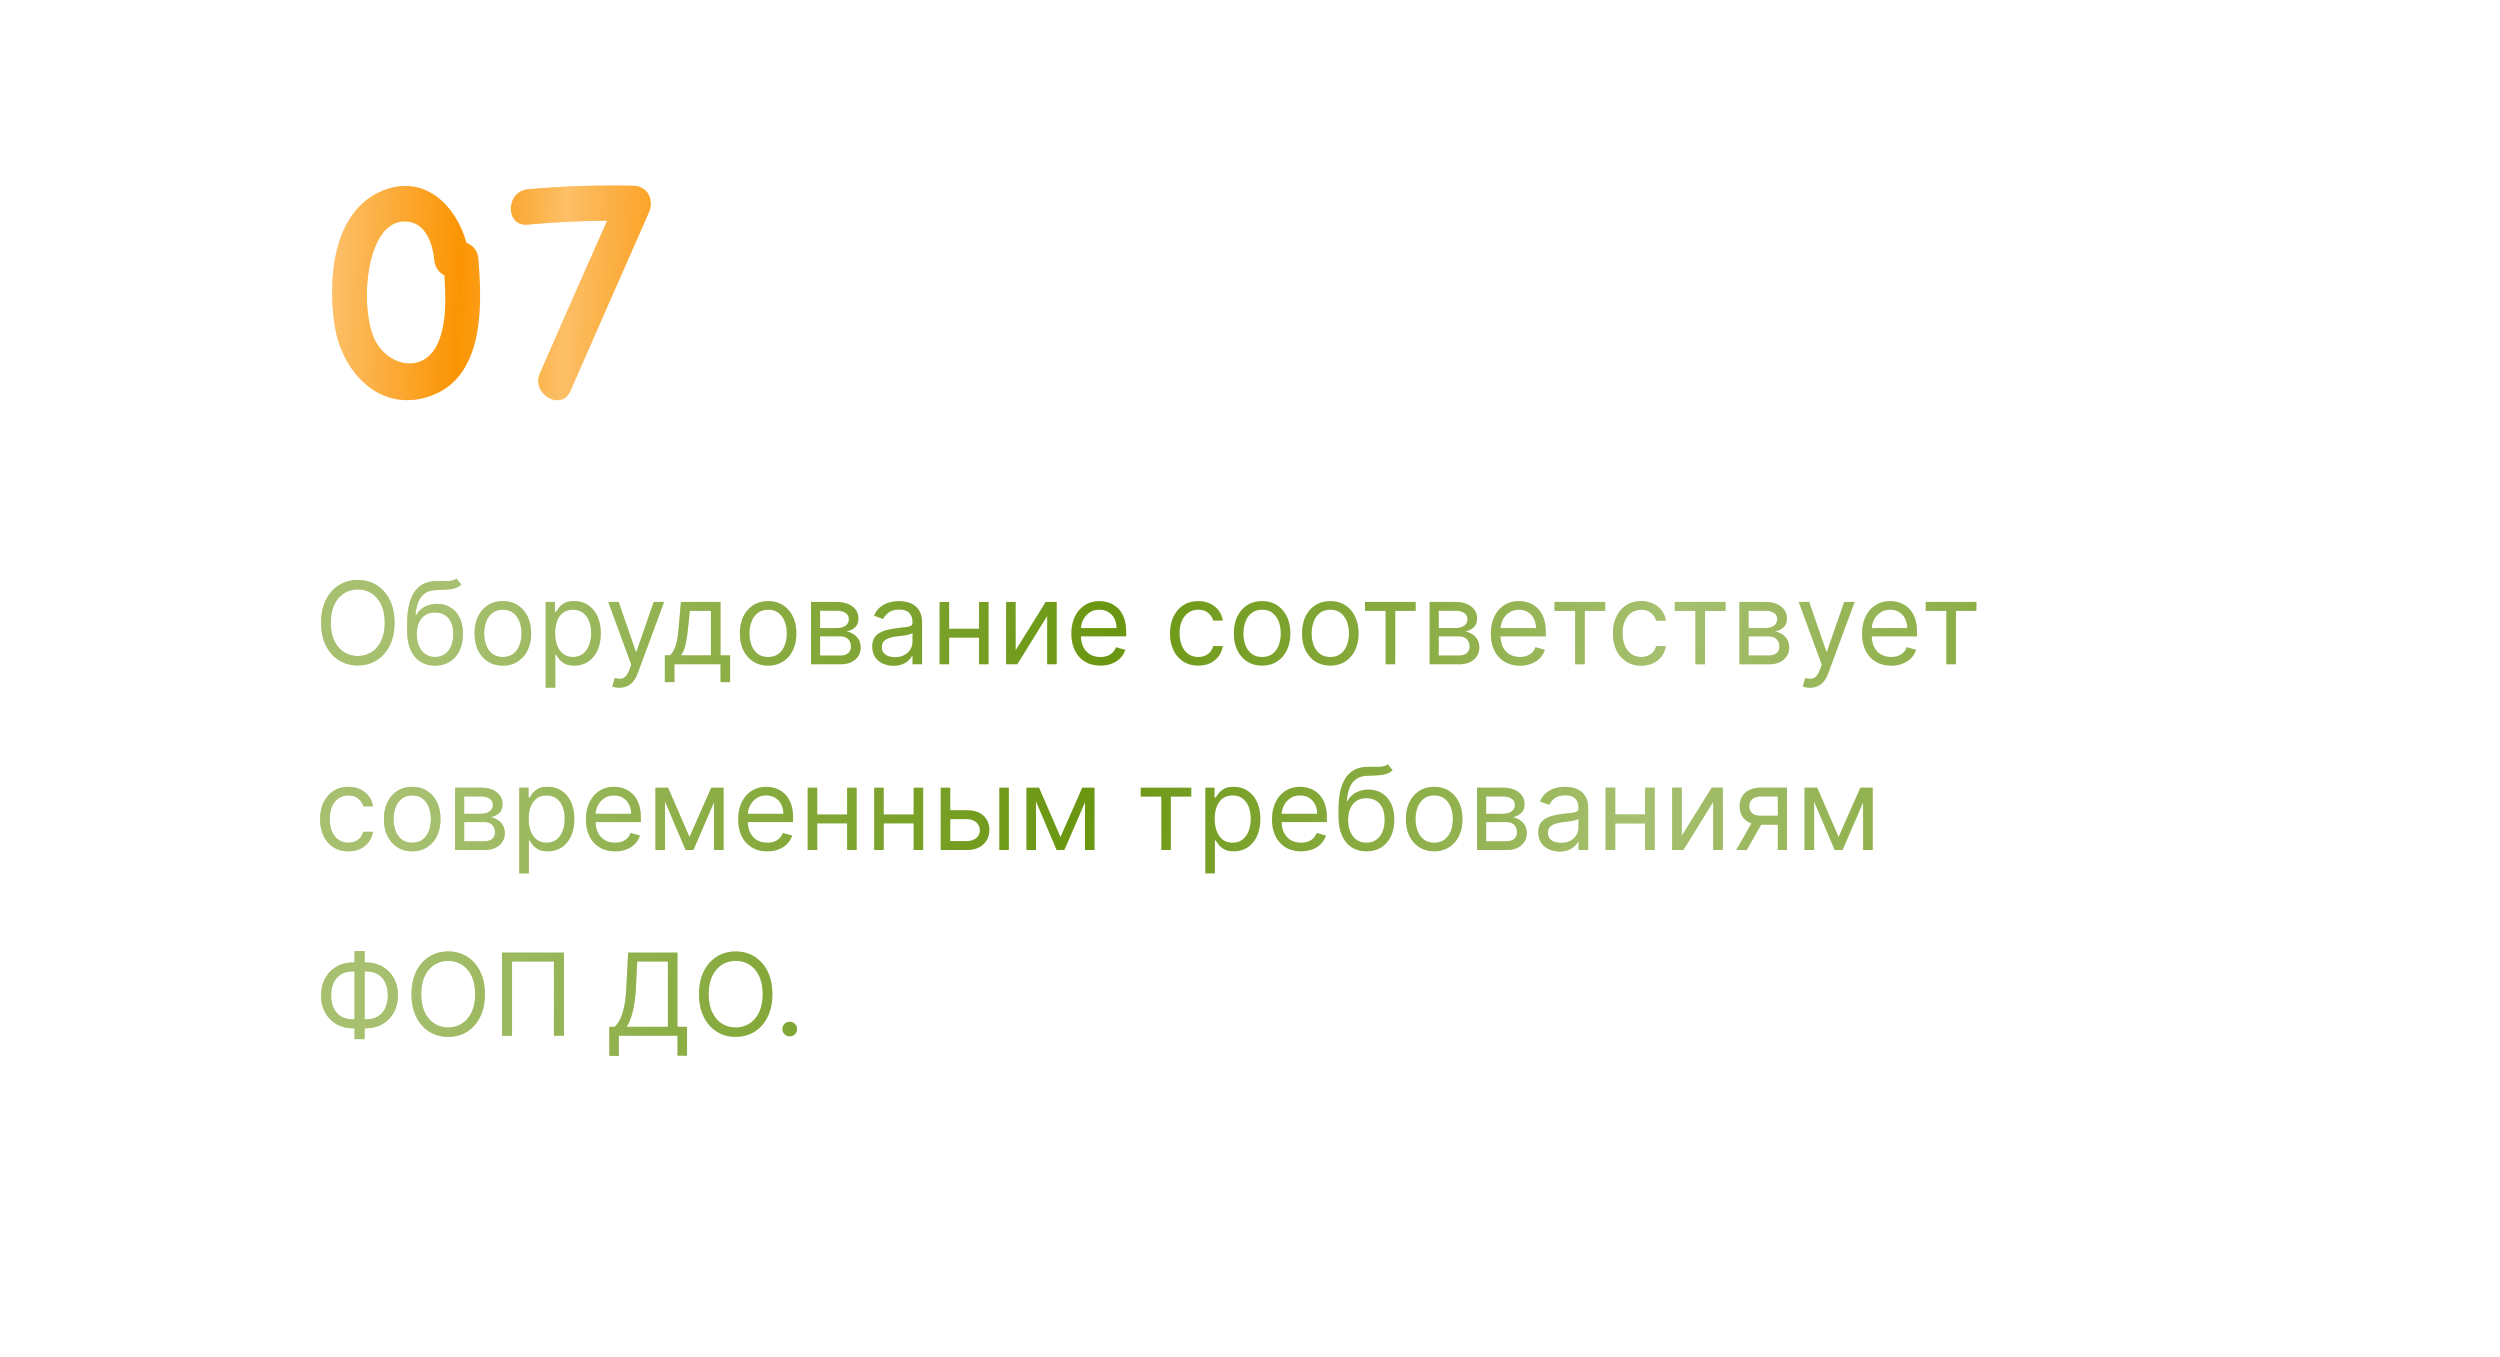 <?xml version="1.0" encoding="UTF-8"?> <svg xmlns="http://www.w3.org/2000/svg" width="350" height="190" fill="none"> <g filter="url(#a)"> <rect x="15" y="41" width="320" height="134" rx="10" fill="#fff"></rect> </g> <path d="M66.963 36.15c.55 6.5.9 16.6-6.7 19.3-7.05 2.45-12.4-3.35-13.4-9.85-1-6.4-.3-16.05 6.7-18.9 5.9-2.4 10.3 2.1 11.75 7.3.85.3 1.55 1.05 1.65 2.15Zm-5.5 11.5c1.05-2.65.95-6.05.75-9.1-.7-.35-1.3-1.05-1.4-2.05-.2-2.3-1.2-5.5-4.15-5.5-2.75 0-4.05 2.9-4.65 5.1-.85 3.1-.9 7.35.05 10.45 1.45 4.7 7.45 6.3 9.4 1.1ZM88.745 26c2 .1 2.85 2.05 2.1 3.75-3.65 8.3-7.35 16.65-11 25-1.3 2.9-5.55.35-4.25-2.5 3.1-7.1 6.25-14.25 9.4-21.35-3.7 0-7.4.2-11.1.55-3.2.3-3.15-4.65 0-4.95 4.95-.45 9.85-.6 14.85-.5Z" fill="#FB9402"></path> <path d="M66.963 36.15c.55 6.5.9 16.6-6.7 19.3-7.05 2.45-12.4-3.35-13.4-9.85-1-6.4-.3-16.05 6.7-18.9 5.9-2.4 10.3 2.1 11.75 7.3.85.3 1.55 1.05 1.65 2.15Zm-5.5 11.5c1.05-2.65.95-6.05.75-9.1-.7-.35-1.3-1.05-1.4-2.05-.2-2.3-1.2-5.5-4.15-5.5-2.75 0-4.05 2.9-4.65 5.1-.85 3.1-.9 7.35.05 10.45 1.45 4.7 7.45 6.3 9.4 1.1ZM88.745 26c2 .1 2.85 2.05 2.1 3.75-3.65 8.3-7.35 16.65-11 25-1.3 2.9-5.55.35-4.25-2.5 3.1-7.1 6.25-14.25 9.4-21.35-3.7 0-7.4.2-11.1.55-3.2.3-3.15-4.65 0-4.95 4.95-.45 9.85-.6 14.85-.5Z" fill="url(#b)" fill-opacity=".4"></path> <path d="M55.227 87.182c0 1.227-.221 2.288-.664 3.182-.444.894-1.052 1.583-1.824 2.068-.773.485-1.656.727-2.648.727-.992 0-1.875-.242-2.648-.727-.773-.485-1.38-1.174-1.824-2.068-.443-.894-.664-1.955-.664-3.182 0-1.228.221-2.288.664-3.182.444-.894 1.051-1.583 1.824-2.068.773-.485 1.656-.728 2.648-.728.992 0 1.875.243 2.648.728.772.485 1.38 1.174 1.824 2.068.443.894.664 1.954.664 3.182Zm-1.363 0c0-1.008-.169-1.858-.506-2.551-.333-.694-.786-1.218-1.358-1.574a3.522 3.522 0 0 0-1.91-.534 3.55 3.55 0 0 0-1.914.534c-.568.356-1.02.88-1.358 1.574-.333.693-.5 1.543-.5 2.55 0 1.008.167 1.859.5 2.552.337.693.79 1.218 1.358 1.574a3.55 3.55 0 0 0 1.915.534A3.52 3.52 0 0 0 52 91.307c.572-.356 1.025-.88 1.358-1.574.337-.693.506-1.544.506-2.551ZM63.892 81l.682.818a2.188 2.188 0 0 1-.92.54 5.156 5.156 0 0 1-1.182.188c-.44.022-.928.045-1.466.068-.606.022-1.108.17-1.506.443-.398.272-.705.666-.92 1.182-.216.515-.355 1.147-.415 1.897h.113a2.771 2.771 0 0 1 1.228-1.204 3.753 3.753 0 0 1 1.681-.386c.682 0 1.296.158 1.841.477.546.318.978.79 1.296 1.415.318.624.477 1.395.477 2.312 0 .913-.163 1.7-.489 2.364-.322.662-.774 1.174-1.357 1.534-.58.356-1.26.534-2.04.534s-1.464-.184-2.051-.551c-.587-.371-1.044-.92-1.37-1.648-.325-.731-.488-1.635-.488-2.71v-.932c0-1.943.33-3.417.988-4.42.663-1.004 1.66-1.523 2.989-1.557.47-.016.888-.02 1.256-.012.367.008.687-.01.96-.05.273-.043.504-.143.693-.302Zm-2.977 10.977c.526 0 .979-.132 1.358-.398.382-.265.676-.638.88-1.119.205-.485.307-1.055.307-1.71 0-.636-.104-1.178-.312-1.625a2.27 2.27 0 0 0-.881-1.023c-.383-.235-.84-.352-1.375-.352-.39 0-.74.066-1.051.199-.31.132-.576.328-.796.585a2.75 2.75 0 0 0-.51.943c-.118.371-.18.796-.188 1.273 0 .977.229 1.76.687 2.347.458.587 1.085.88 1.88.88Zm9.483 1.205c-.788 0-1.48-.188-2.074-.563-.591-.375-1.053-.9-1.386-1.573-.33-.675-.495-1.463-.495-2.364 0-.91.165-1.703.495-2.38.333-.679.795-1.205 1.386-1.58.595-.375 1.286-.563 2.074-.563.788 0 1.477.188 2.068.563.595.375 1.057.901 1.386 1.58.334.677.5 1.47.5 2.38 0 .901-.166 1.69-.5 2.364a3.77 3.77 0 0 1-1.386 1.573c-.591.375-1.28.563-2.068.563Zm0-1.205c.598 0 1.09-.153 1.477-.46.386-.307.672-.71.858-1.21.186-.5.278-1.042.278-1.625 0-.584-.092-1.127-.278-1.63a2.75 2.75 0 0 0-.858-1.223c-.386-.31-.879-.465-1.477-.465-.599 0-1.091.155-1.477.465-.387.311-.673.718-.859 1.222a4.681 4.681 0 0 0-.278 1.63c0 .584.093 1.126.278 1.626.186.5.472.903.859 1.21.386.307.878.46 1.477.46Zm6.001 4.296v-12h1.296v1.386h.159c.098-.151.234-.345.409-.58.178-.238.432-.45.761-.636.334-.19.784-.284 1.352-.284.735 0 1.383.184 1.944.551.56.368.998.889 1.312 1.563.314.674.472 1.47.472 2.386 0 .924-.157 1.725-.472 2.403-.314.675-.75 1.198-1.307 1.569-.556.367-1.199.55-1.926.55-.56 0-1.01-.092-1.346-.278-.338-.189-.597-.403-.779-.642a8.623 8.623 0 0 1-.42-.602h-.114v4.614H76.4Zm1.318-7.637c0 .66.097 1.24.29 1.745.193.5.475.892.847 1.176.37.28.826.42 1.363.42.56 0 1.029-.148 1.404-.443.379-.3.663-.7.852-1.205.193-.507.29-1.071.29-1.693 0-.613-.095-1.166-.284-1.659-.186-.496-.468-.888-.847-1.176-.375-.291-.847-.437-1.415-.437-.545 0-1.004.138-1.375.414-.37.273-.651.656-.84 1.148-.19.489-.285 1.059-.285 1.71Zm8.983 7.637c-.227 0-.43-.02-.608-.057a1.604 1.604 0 0 1-.369-.102l.34-1.182c.327.083.615.114.865.09.25-.022.471-.134.664-.335.197-.197.377-.516.54-.96l.25-.681-3.227-8.773h1.454l2.41 6.954h.09l2.41-6.954h1.454l-3.704 10a3.78 3.78 0 0 1-.62 1.119c-.246.3-.532.52-.858.665a2.645 2.645 0 0 1-1.09.216Zm6.377-.773v-3.75h.727c.178-.186.331-.386.46-.602.129-.216.24-.472.335-.767.099-.3.182-.663.25-1.091.069-.432.13-.953.182-1.563l.296-3.454h5.545v7.477h1.341v3.75h-1.341V93h-6.454v2.5h-1.341Zm2.25-3.75h4.204v-6.227h-2.954l-.228 2.204c-.094.913-.212 1.71-.352 2.392-.14.682-.364 1.226-.67 1.631Zm12.211 1.432c-.788 0-1.479-.188-2.074-.563-.59-.375-1.053-.9-1.386-1.573-.329-.675-.494-1.463-.494-2.364 0-.91.165-1.703.494-2.38.333-.679.796-1.205 1.386-1.58.595-.375 1.286-.563 2.074-.563.788 0 1.478.188 2.069.563.594.375 1.056.901 1.386 1.58.333.677.5 1.47.5 2.38 0 .901-.167 1.69-.5 2.364-.33.674-.792 1.198-1.386 1.573-.591.375-1.281.563-2.069.563Zm0-1.205c.599 0 1.091-.153 1.478-.46.386-.307.672-.71.858-1.21.185-.5.278-1.042.278-1.625 0-.584-.093-1.127-.278-1.63a2.755 2.755 0 0 0-.858-1.223c-.387-.31-.879-.465-1.478-.465-.598 0-1.091.155-1.477.465-.386.311-.672.718-.858 1.222a4.695 4.695 0 0 0-.278 1.63c0 .584.093 1.126.278 1.626.186.5.472.903.858 1.21.386.307.879.46 1.477.46ZM113.54 93v-8.727h3.568c.939 0 1.686.212 2.239.636.553.424.829.985.829 1.682 0 .53-.157.941-.471 1.233-.315.288-.718.483-1.211.585.322.045.635.16.938.341.307.182.56.432.761.75.201.314.301.7.301 1.16 0 .446-.113.846-.341 1.198-.227.352-.553.63-.977.835-.424.205-.932.307-1.523.307h-4.113Zm1.272-1.227h2.841c.463 0 .824-.11 1.086-.33.261-.22.392-.519.392-.897 0-.451-.131-.806-.392-1.063-.262-.261-.623-.392-1.086-.392h-2.841v2.682Zm0-3.841h2.296c.36 0 .669-.05.926-.148.258-.102.455-.246.591-.432.14-.19.21-.413.21-.67a.988.988 0 0 0-.46-.864c-.307-.212-.729-.318-1.267-.318h-2.296v2.432Zm10.28 5.272a3.54 3.54 0 0 1-1.505-.312 2.582 2.582 0 0 1-1.074-.915c-.265-.401-.398-.886-.398-1.454 0-.5.099-.906.296-1.216.196-.315.46-.56.789-.739.33-.178.693-.31 1.091-.397.402-.092.805-.163 1.21-.217.531-.068.961-.119 1.29-.153.334-.038.576-.1.727-.187.156-.088.233-.239.233-.455v-.045c0-.561-.153-.997-.46-1.307-.303-.31-.763-.466-1.38-.466-.641 0-1.143.14-1.506.42-.364.28-.619.58-.767.898l-1.273-.455c.227-.53.53-.943.909-1.238.383-.3.799-.508 1.25-.625a5.196 5.196 0 0 1 1.341-.182c.28 0 .602.034.966.102.367.065.722.2 1.062.404.345.204.631.513.858.926.228.413.341.966.341 1.659V93h-1.341v-1.182h-.068c-.091.19-.242.392-.454.608-.212.216-.495.4-.847.551-.352.152-.782.227-1.29.227Zm.205-1.204c.53 0 .977-.104 1.341-.313.367-.208.644-.477.829-.806.19-.33.284-.677.284-1.04v-1.227c-.056.068-.181.13-.375.187a6.29 6.29 0 0 1-.659.142 29.56 29.56 0 0 1-1.284.17c-.348.046-.674.12-.977.222a1.681 1.681 0 0 0-.727.45c-.182.196-.273.465-.273.806 0 .466.172.818.517 1.057.348.235.79.352 1.324.352Zm12.084-3.977v1.25h-4.819v-1.25h4.819Zm-4.5-3.75V93h-1.341v-8.727h1.341Zm5.522 0V93h-1.341v-8.727h1.341Zm3.79 6.75 4.205-6.75h1.545V93h-1.341v-6.75L142.42 93h-1.568v-8.727h1.341v6.75Zm11.865 2.159c-.841 0-1.566-.186-2.176-.557a3.733 3.733 0 0 1-1.403-1.568c-.326-.674-.489-1.459-.489-2.353 0-.893.163-1.681.489-2.363.329-.686.788-1.22 1.375-1.602.591-.387 1.28-.58 2.068-.58.454 0 .903.076 1.346.227.444.152.847.398 1.211.739.363.337.653.784.869 1.34.216.558.324 1.243.324 2.058v.568h-6.727v-1.16h5.363c0-.492-.098-.931-.295-1.317a2.225 2.225 0 0 0-.83-.915c-.356-.224-.776-.335-1.261-.335-.534 0-.996.132-1.386.397a2.618 2.618 0 0 0-.893 1.023c-.208.42-.312.871-.312 1.352v.773c0 .66.114 1.218.341 1.676.231.455.551.801.96 1.04.409.235.885.352 1.426.352a2.9 2.9 0 0 0 .955-.148c.288-.102.536-.253.744-.454.208-.204.369-.458.483-.761l1.296.363a2.88 2.88 0 0 1-.688 1.16c-.322.329-.72.587-1.193.772a4.43 4.43 0 0 1-1.597.273Zm13.699 0c-.818 0-1.523-.193-2.114-.58a3.781 3.781 0 0 1-1.363-1.596c-.318-.678-.477-1.453-.477-2.324 0-.886.162-1.669.488-2.347.33-.682.788-1.214 1.375-1.596.591-.387 1.28-.58 2.068-.58a3.91 3.91 0 0 1 1.659.341 3.18 3.18 0 0 1 1.211.954c.314.41.509.887.585 1.432h-1.341c-.102-.397-.33-.75-.682-1.056-.348-.311-.818-.466-1.409-.466-.523 0-.981.136-1.375.409-.39.269-.695.65-.915 1.142-.216.488-.324 1.062-.324 1.721 0 .675.107 1.262.319 1.762.216.5.519.888.909 1.165.394.276.856.414 1.386.414.349 0 .665-.06.949-.181a1.96 1.96 0 0 0 .722-.523c.197-.227.337-.5.42-.819h1.341a3.101 3.101 0 0 1-1.739 2.37c-.485.239-1.049.358-1.693.358Zm8.938 0c-.788 0-1.48-.188-2.074-.563-.591-.375-1.053-.9-1.387-1.573-.329-.675-.494-1.463-.494-2.364 0-.91.165-1.703.494-2.38.334-.679.796-1.205 1.387-1.58.594-.375 1.286-.563 2.074-.563.787 0 1.477.188 2.068.563.594.375 1.057.901 1.386 1.58.333.677.5 1.47.5 2.38 0 .901-.167 1.69-.5 2.364a3.77 3.77 0 0 1-1.386 1.573c-.591.375-1.281.563-2.068.563Zm0-1.205c.598 0 1.091-.153 1.477-.46.386-.307.672-.71.858-1.21.185-.5.278-1.042.278-1.625 0-.584-.093-1.127-.278-1.63a2.755 2.755 0 0 0-.858-1.223c-.386-.31-.879-.465-1.477-.465-.599 0-1.091.155-1.478.465-.386.311-.672.718-.858 1.222a4.695 4.695 0 0 0-.278 1.63c0 .584.093 1.126.278 1.626.186.5.472.903.858 1.21.387.307.879.46 1.478.46Zm9.546 1.205c-.787 0-1.479-.188-2.073-.563-.591-.375-1.053-.9-1.387-1.573-.329-.675-.494-1.463-.494-2.364 0-.91.165-1.703.494-2.38.334-.679.796-1.205 1.387-1.58.594-.375 1.286-.563 2.073-.563.788 0 1.478.188 2.069.563.594.375 1.056.901 1.386 1.58.333.677.5 1.47.5 2.38 0 .901-.167 1.69-.5 2.364-.33.674-.792 1.198-1.386 1.573-.591.375-1.281.563-2.069.563Zm0-1.205c.599 0 1.091-.153 1.478-.46.386-.307.672-.71.858-1.21.185-.5.278-1.042.278-1.625 0-.584-.093-1.127-.278-1.63a2.755 2.755 0 0 0-.858-1.223c-.387-.31-.879-.465-1.478-.465-.598 0-1.09.155-1.477.465-.386.311-.672.718-.858 1.222a4.695 4.695 0 0 0-.278 1.63c0 .584.093 1.126.278 1.626.186.5.472.903.858 1.21.387.307.879.46 1.477.46Zm4.861-6.454v-1.25h7.091v1.25h-2.863V93h-1.341v-7.477h-2.887ZM200.149 93v-8.727h3.568c.94 0 1.686.212 2.239.636.553.424.83.985.83 1.682 0 .53-.158.941-.472 1.233-.314.288-.718.483-1.21.585.322.045.634.16.937.341.307.182.561.432.762.75.2.314.301.7.301 1.16 0 .446-.114.846-.341 1.198-.227.352-.553.63-.977.835-.425.205-.932.307-1.523.307h-4.114Zm1.273-1.227h2.841c.462 0 .824-.11 1.085-.33.261-.22.392-.519.392-.897 0-.451-.131-.806-.392-1.063-.261-.261-.623-.392-1.085-.392h-2.841v2.682Zm0-3.841h2.295c.36 0 .669-.05.926-.148.258-.102.455-.246.591-.432.141-.19.211-.413.211-.67a.989.989 0 0 0-.461-.864c-.306-.212-.729-.318-1.267-.318h-2.295v2.432Zm11.371 5.25c-.841 0-1.567-.186-2.177-.557a3.74 3.74 0 0 1-1.403-1.568c-.326-.674-.489-1.459-.489-2.353 0-.893.163-1.681.489-2.363.33-.686.788-1.22 1.375-1.602.591-.387 1.28-.58 2.068-.58.455 0 .904.076 1.347.227a3.34 3.34 0 0 1 1.21.739c.364.337.653.784.869 1.34.216.558.324 1.243.324 2.058v.568h-6.727v-1.16h5.364c0-.492-.099-.931-.296-1.317a2.23 2.23 0 0 0-.829-.915c-.356-.224-.777-.335-1.262-.335-.534 0-.996.132-1.386.397a2.615 2.615 0 0 0-.892 1.023 3.01 3.01 0 0 0-.313 1.352v.773c0 .66.114 1.218.341 1.676.231.455.551.801.96 1.04.41.235.885.352 1.427.352.352 0 .67-.049.954-.148.288-.102.536-.253.744-.454.209-.204.37-.458.483-.761l1.296.363a2.87 2.87 0 0 1-.688 1.16c-.322.329-.719.587-1.193.772a4.42 4.42 0 0 1-1.596.273Zm4.841-7.66v-1.25h7.09v1.25h-2.863V93h-1.341v-7.477h-2.886Zm12.139 7.66c-.818 0-1.523-.193-2.114-.58a3.783 3.783 0 0 1-1.364-1.596c-.318-.678-.477-1.453-.477-2.324 0-.886.163-1.669.489-2.347.329-.682.788-1.214 1.375-1.596.591-.387 1.28-.58 2.068-.58a3.91 3.91 0 0 1 1.659.341 3.17 3.17 0 0 1 1.21.954c.315.41.51.887.586 1.432h-1.341c-.103-.397-.33-.75-.682-1.056-.349-.311-.818-.466-1.409-.466-.523 0-.981.136-1.375.409-.39.269-.695.65-.915 1.142-.216.488-.324 1.062-.324 1.721 0 .675.106 1.262.318 1.762.216.5.519.888.909 1.165.394.276.856.414 1.387.414.348 0 .665-.06.949-.181.284-.122.524-.296.721-.523.197-.227.337-.5.421-.819h1.341c-.076.516-.264.98-.563 1.393-.295.409-.687.734-1.176.977-.485.239-1.049.358-1.693.358Zm4.704-7.66v-1.25h7.091v1.25h-2.863V93h-1.341v-7.477h-2.887ZM243.524 93v-8.727h3.568c.94 0 1.686.212 2.239.636.553.424.83.985.83 1.682 0 .53-.158.941-.472 1.233-.314.288-.718.483-1.21.585.322.045.634.16.937.341.307.182.561.432.762.75.2.314.301.7.301 1.16 0 .446-.114.846-.341 1.198-.227.352-.553.63-.977.835-.425.205-.932.307-1.523.307h-4.114Zm1.273-1.227h2.841c.462 0 .824-.11 1.085-.33.261-.22.392-.519.392-.897 0-.451-.131-.806-.392-1.063-.261-.261-.623-.392-1.085-.392h-2.841v2.682Zm0-3.841h2.295c.36 0 .669-.05.926-.148.258-.102.455-.246.591-.432.141-.19.211-.413.211-.67a.989.989 0 0 0-.461-.864c-.306-.212-.729-.318-1.267-.318h-2.295v2.432Zm8.575 8.34c-.227 0-.43-.018-.608-.056a1.597 1.597 0 0 1-.369-.102l.341-1.182c.326.083.613.114.863.09.25-.022.472-.134.665-.335.197-.197.377-.516.54-.96l.25-.681-3.227-8.773h1.454l2.409 6.954h.091l2.409-6.954h1.455l-3.705 10a3.77 3.77 0 0 1-.619 1.119c-.246.3-.532.52-.858.665a2.646 2.646 0 0 1-1.091.216Zm11.389-3.09c-.841 0-1.566-.186-2.176-.557a3.733 3.733 0 0 1-1.403-1.568c-.326-.674-.489-1.459-.489-2.353 0-.893.163-1.681.489-2.363.329-.686.788-1.22 1.375-1.602.591-.387 1.28-.58 2.068-.58.455 0 .903.076 1.347.227a3.34 3.34 0 0 1 1.21.739c.363.337.653.784.869 1.34.216.558.324 1.243.324 2.058v.568h-6.727v-1.16h5.363c0-.492-.098-.931-.295-1.317a2.225 2.225 0 0 0-.83-.915c-.356-.224-.776-.335-1.261-.335-.534 0-.996.132-1.386.397a2.608 2.608 0 0 0-.892 1.023c-.209.42-.313.871-.313 1.352v.773c0 .66.114 1.218.341 1.676.231.455.551.801.96 1.04.409.235.885.352 1.426.352a2.9 2.9 0 0 0 .955-.148c.288-.102.536-.253.744-.454.209-.204.37-.458.483-.761l1.296.363a2.88 2.88 0 0 1-.688 1.16c-.322.329-.72.587-1.193.772a4.43 4.43 0 0 1-1.597.273Zm4.841-7.66v-1.25h7.091v1.25h-2.863V93h-1.341v-7.477h-2.887Zm-220.83 33.66c-.817 0-1.522-.193-2.113-.58a3.773 3.773 0 0 1-1.364-1.596c-.318-.678-.477-1.453-.477-2.324 0-.887.163-1.669.489-2.347.33-.682.788-1.214 1.375-1.596.59-.387 1.28-.58 2.068-.58.614 0 1.167.114 1.66.341.492.227.895.545 1.21.955.314.409.509.886.585 1.431h-1.341c-.103-.397-.33-.75-.682-1.056-.349-.311-.818-.466-1.41-.466-.522 0-.98.136-1.374.409-.39.269-.695.649-.915 1.142-.216.488-.324 1.062-.324 1.721 0 .675.106 1.262.318 1.762.216.5.52.888.91 1.164.393.277.855.415 1.386.415.348 0 .664-.06.949-.182.284-.121.524-.295.721-.522.197-.228.337-.5.42-.818h1.342a3.106 3.106 0 0 1-.563 1.392 3.149 3.149 0 0 1-1.176.977c-.485.238-1.05.358-1.693.358Zm8.938 0c-.788 0-1.479-.188-2.074-.563-.59-.375-1.053-.899-1.386-1.574-.33-.674-.494-1.462-.494-2.363 0-.909.164-1.703.494-2.381.333-.678.795-1.204 1.386-1.579.595-.375 1.286-.563 2.074-.563.788 0 1.477.188 2.068.563.595.375 1.057.901 1.387 1.579.333.678.5 1.472.5 2.381 0 .901-.167 1.689-.5 2.363a3.765 3.765 0 0 1-1.387 1.574c-.59.375-1.28.563-2.068.563Zm0-1.205c.599 0 1.091-.153 1.477-.46.387-.307.673-.71.858-1.21.186-.5.279-1.042.279-1.625a4.68 4.68 0 0 0-.279-1.631 2.743 2.743 0 0 0-.858-1.221c-.386-.311-.878-.466-1.477-.466-.598 0-1.09.155-1.477.466-.386.31-.672.717-.858 1.221a4.68 4.68 0 0 0-.278 1.631c0 .583.092 1.125.278 1.625.186.5.472.903.858 1.21.386.307.879.46 1.477.46ZM63.712 119v-8.727h3.568c.94 0 1.685.212 2.239.636.552.424.829.985.829 1.682 0 .53-.157.941-.472 1.233-.314.288-.717.483-1.21.585.322.046.635.159.938.341.306.182.56.432.761.75.2.314.301.701.301 1.159 0 .447-.113.847-.34 1.199a2.333 2.333 0 0 1-.978.835c-.424.205-.932.307-1.523.307h-4.113Zm1.272-1.227h2.841c.462 0 .824-.11 1.085-.33.262-.22.393-.519.393-.898 0-.45-.131-.804-.392-1.062-.262-.261-.624-.392-1.086-.392h-2.84v2.682Zm0-3.841h2.296c.36 0 .668-.049.926-.148.257-.102.454-.246.59-.432.141-.189.211-.413.211-.67a.99.99 0 0 0-.46-.864c-.307-.212-.73-.318-1.267-.318h-2.296v2.432Zm7.712 8.341v-12h1.296v1.386h.159c.098-.151.234-.345.409-.579.178-.239.431-.451.761-.637.333-.189.784-.284 1.352-.284.735 0 1.383.184 1.944.551.56.368.998.888 1.312 1.563.314.674.472 1.469.472 2.386 0 .924-.158 1.725-.472 2.403-.314.675-.75 1.197-1.307 1.569-.557.367-1.199.551-1.926.551-.56 0-1.01-.093-1.347-.279-.337-.189-.596-.403-.778-.642a8.534 8.534 0 0 1-.42-.602h-.114v4.614h-1.341Zm1.318-7.637c0 .659.097 1.241.29 1.745.193.5.475.892.847 1.176.37.28.825.42 1.363.42.56 0 1.029-.147 1.404-.443.378-.299.662-.701.852-1.204a4.73 4.73 0 0 0 .29-1.694c0-.613-.095-1.166-.284-1.659-.186-.496-.468-.888-.847-1.176-.375-.292-.847-.437-1.415-.437-.545 0-1.004.138-1.375.414-.371.273-.651.656-.84 1.148-.19.489-.285 1.059-.285 1.71Zm12.091 4.546c-.84 0-1.566-.186-2.176-.557a3.74 3.74 0 0 1-1.403-1.568c-.326-.674-.49-1.459-.49-2.352 0-.894.164-1.682.49-2.364.33-.686.787-1.22 1.375-1.602.59-.387 1.28-.58 2.068-.58.454 0 .903.076 1.346.227.444.152.847.398 1.21.739.364.337.654.784.87 1.341.216.557.324 1.242.324 2.057v.568h-6.727v-1.159h5.363c0-.493-.098-.932-.295-1.318a2.22 2.22 0 0 0-.83-.915c-.356-.224-.776-.335-1.261-.335-.534 0-.996.132-1.387.397a2.625 2.625 0 0 0-.892 1.023 3.006 3.006 0 0 0-.312 1.352v.773c0 .659.114 1.218.34 1.676.232.455.552.801.961 1.04.41.235.884.352 1.426.352.352 0 .67-.049.955-.147.287-.103.536-.254.744-.455.208-.205.37-.458.483-.761l1.295.363c-.136.44-.365.826-.687 1.159-.322.33-.72.587-1.193.773a4.421 4.421 0 0 1-1.597.273Zm10.426-2 3.046-6.909h1.272L97.077 119h-1.091l-3.705-8.727h1.25l3 6.909Zm-3.432-6.909V119h-1.34v-8.727h1.34ZM99.963 119v-8.727h1.341V119h-1.34Zm7.455.182c-.841 0-1.567-.186-2.177-.557a3.742 3.742 0 0 1-1.403-1.568c-.326-.674-.489-1.459-.489-2.352 0-.894.163-1.682.489-2.364.33-.686.788-1.22 1.375-1.602.591-.387 1.28-.58 2.068-.58.455 0 .904.076 1.347.227.443.152.846.398 1.21.739.364.337.653.784.869 1.341.216.557.324 1.242.324 2.057v.568h-6.727v-1.159h5.364c0-.493-.099-.932-.296-1.318a2.223 2.223 0 0 0-.829-.915c-.356-.224-.777-.335-1.262-.335-.534 0-.996.132-1.386.397a2.625 2.625 0 0 0-.892 1.023 3.01 3.01 0 0 0-.313 1.352v.773c0 .659.114 1.218.341 1.676.231.455.551.801.96 1.04.41.235.885.352 1.427.352.352 0 .67-.049.954-.147.288-.103.536-.254.744-.455.209-.205.37-.458.483-.761l1.296.363c-.136.44-.366.826-.688 1.159-.322.33-.719.587-1.193.773a4.416 4.416 0 0 1-1.596.273Zm11.494-5.159v1.25h-4.818v-1.25h4.818Zm-4.5-3.75V119h-1.341v-8.727h1.341Zm5.523 0V119h-1.341v-8.727h1.341Zm8.289 3.75v1.25h-4.818v-1.25h4.818Zm-4.5-3.75V119h-1.34v-8.727h1.34Zm5.523 0V119h-1.341v-8.727h1.341Zm3.608 3.159h2.5c1.023 0 1.805.259 2.347.778.541.519.812 1.176.812 1.972 0 .523-.121.998-.363 1.426a2.646 2.646 0 0 1-1.069 1.017c-.469.25-1.045.375-1.727.375h-3.659v-8.727h1.341v7.477h2.318c.53 0 .966-.14 1.307-.42.341-.281.511-.641.511-1.08 0-.462-.17-.839-.511-1.131-.341-.291-.777-.437-1.307-.437h-2.5v-1.25Zm7.046 5.568v-8.727h1.34V119h-1.34Zm8.568-1.818 3.045-6.909h1.273L149.014 119h-1.091l-3.704-8.727h1.25l3 6.909Zm-3.432-6.909V119h-1.341v-8.727h1.341Zm6.864 8.727v-8.727h1.34V119h-1.34Zm7.795-7.477v-1.25h7.091v1.25h-2.864V119h-1.341v-7.477h-2.886Zm9.047 10.75v-12h1.295v1.386h.159c.099-.151.235-.345.41-.579.178-.239.431-.451.761-.637.333-.189.784-.284 1.352-.284.735 0 1.383.184 1.943.551.561.368.998.888 1.313 1.563.314.674.471 1.469.471 2.386 0 .924-.157 1.725-.471 2.403-.315.675-.75 1.197-1.307 1.569-.557.367-1.199.551-1.926.551-.561 0-1.01-.093-1.347-.279-.337-.189-.596-.403-.778-.642a8.677 8.677 0 0 1-.421-.602h-.113v4.614h-1.341Zm1.318-7.637c0 .659.097 1.241.29 1.745.193.5.475.892.846 1.176.372.28.826.42 1.364.42.561 0 1.028-.147 1.403-.443.379-.299.663-.701.853-1.204.193-.508.29-1.072.29-1.694 0-.613-.095-1.166-.285-1.659-.185-.496-.467-.888-.846-1.176-.375-.292-.847-.437-1.415-.437-.545 0-1.004.138-1.375.414-.371.273-.651.656-.841 1.148-.189.489-.284 1.059-.284 1.71Zm12.091 4.546c-.841 0-1.566-.186-2.176-.557a3.744 3.744 0 0 1-1.404-1.568c-.325-.674-.488-1.459-.488-2.352 0-.894.163-1.682.488-2.364.33-.686.788-1.22 1.375-1.602.591-.387 1.281-.58 2.069-.58.454 0 .903.076 1.346.227.443.152.847.398 1.21.739.364.337.654.784.87 1.341.216.557.324 1.242.324 2.057v.568h-6.728v-1.159h5.364c0-.493-.098-.932-.295-1.318a2.226 2.226 0 0 0-.83-.915c-.356-.224-.777-.335-1.261-.335-.534 0-.997.132-1.387.397a2.633 2.633 0 0 0-.892 1.023 3.01 3.01 0 0 0-.312 1.352v.773c0 .659.113 1.218.341 1.676.231.455.551.801.96 1.04.409.235.884.352 1.426.352.352 0 .67-.049.955-.147.287-.103.536-.254.744-.455.208-.205.369-.458.483-.761l1.295.363a2.86 2.86 0 0 1-.687 1.159c-.322.33-.72.587-1.193.773a4.425 4.425 0 0 1-1.597.273ZM194.283 107l.681.818a2.176 2.176 0 0 1-.92.54 5.117 5.117 0 0 1-1.182.187c-.439.023-.928.046-1.466.069-.606.022-1.108.17-1.505.443-.398.273-.705.666-.921 1.182-.216.515-.354 1.147-.415 1.897h.114a2.77 2.77 0 0 1 1.227-1.204 3.752 3.752 0 0 1 1.682-.387c.682 0 1.296.16 1.841.478.545.318.977.789 1.295 1.415.319.624.478 1.395.478 2.312 0 .913-.163 1.701-.489 2.364-.322.663-.774 1.174-1.358 1.534-.579.356-1.259.534-2.04.534-.78 0-1.464-.184-2.051-.551-.587-.372-1.043-.921-1.369-1.648-.326-.731-.489-1.635-.489-2.71v-.932c0-1.943.33-3.417.989-4.421.663-1.003 1.659-1.522 2.989-1.556.469-.016.888-.019 1.255-.012a5.58 5.58 0 0 0 .96-.051c.273-.042.504-.142.694-.301Zm-2.978 10.977c.527 0 .98-.132 1.358-.397.383-.266.676-.639.881-1.12.205-.485.307-1.055.307-1.71 0-.636-.104-1.178-.313-1.625a2.272 2.272 0 0 0-.88-1.023c-.383-.235-.841-.352-1.375-.352-.39 0-.741.066-1.051.199a2.133 2.133 0 0 0-.796.585c-.22.258-.39.572-.511.943-.118.371-.18.796-.188 1.273 0 .977.229 1.759.688 2.347.458.587 1.085.88 1.88.88Zm9.483 1.205c-.788 0-1.479-.188-2.074-.563-.59-.375-1.053-.899-1.386-1.574-.329-.674-.494-1.462-.494-2.363 0-.909.165-1.703.494-2.381.333-.678.796-1.204 1.386-1.579.595-.375 1.286-.563 2.074-.563.788 0 1.478.188 2.069.563.594.375 1.056.901 1.386 1.579.333.678.5 1.472.5 2.381 0 .901-.167 1.689-.5 2.363a3.772 3.772 0 0 1-1.386 1.574c-.591.375-1.281.563-2.069.563Zm0-1.205c.599 0 1.091-.153 1.478-.46a2.72 2.72 0 0 0 .858-1.21c.185-.5.278-1.042.278-1.625 0-.584-.093-1.127-.278-1.631a2.748 2.748 0 0 0-.858-1.221c-.387-.311-.879-.466-1.478-.466-.598 0-1.091.155-1.477.466-.386.31-.672.717-.858 1.221a4.695 4.695 0 0 0-.278 1.631c0 .583.093 1.125.278 1.625.186.5.472.903.858 1.21.386.307.879.46 1.477.46ZM206.79 119v-8.727h3.568c.939 0 1.686.212 2.239.636.553.424.829.985.829 1.682 0 .53-.157.941-.471 1.233-.315.288-.718.483-1.211.585.322.046.635.159.938.341.307.182.56.432.761.75.201.314.301.701.301 1.159 0 .447-.113.847-.341 1.199a2.332 2.332 0 0 1-.977.835c-.424.205-.932.307-1.523.307h-4.113Zm1.272-1.227h2.841c.463 0 .824-.11 1.086-.33.261-.22.392-.519.392-.898 0-.45-.131-.804-.392-1.062-.262-.261-.623-.392-1.086-.392h-2.841v2.682Zm0-3.841h2.296c.36 0 .669-.049.926-.148a1.3 1.3 0 0 0 .591-.432c.14-.189.21-.413.21-.67a.989.989 0 0 0-.46-.864c-.307-.212-.729-.318-1.267-.318h-2.296v2.432Zm10.28 5.273a3.546 3.546 0 0 1-1.505-.313 2.58 2.58 0 0 1-1.074-.915c-.265-.401-.398-.886-.398-1.454 0-.5.099-.906.296-1.216.196-.315.46-.561.789-.739.33-.178.693-.31 1.091-.398.402-.09.805-.162 1.21-.215.531-.069.961-.12 1.29-.154.334-.038.576-.1.727-.187.156-.087.233-.239.233-.455v-.045c0-.561-.153-.997-.46-1.307-.303-.311-.763-.466-1.38-.466-.641 0-1.143.14-1.506.42-.364.281-.619.58-.767.898l-1.273-.454c.227-.531.53-.944.909-1.239a3.406 3.406 0 0 1 1.25-.625 5.205 5.205 0 0 1 1.341-.182c.28 0 .602.034.966.102a3.09 3.09 0 0 1 1.062.404c.345.204.631.513.858.926.228.413.341.966.341 1.659V119h-1.341v-1.182h-.068c-.091.19-.242.392-.454.608-.212.216-.495.4-.847.551-.352.152-.782.228-1.29.228Zm.205-1.205c.53 0 .977-.104 1.341-.312a2.133 2.133 0 0 0 1.113-1.847v-1.227c-.056.068-.181.13-.375.187a6.143 6.143 0 0 1-.659.142 27.7 27.7 0 0 1-.721.102c-.231.027-.419.05-.563.069a5.114 5.114 0 0 0-.977.221 1.684 1.684 0 0 0-.727.449c-.182.197-.273.466-.273.807 0 .466.172.818.517 1.057.348.235.79.352 1.324.352Zm12.084-3.977v1.25h-4.819v-1.25h4.819Zm-4.5-3.75V119h-1.341v-8.727h1.341Zm5.522 0V119h-1.341v-8.727h1.341Zm3.79 6.75 4.205-6.75h1.545V119h-1.341v-6.75L235.67 119h-1.568v-8.727h1.341v6.75ZM248.899 119v-7.5h-2.318c-.523 0-.934.121-1.233.364-.299.242-.449.575-.449 1 0 .416.135.744.404.983.272.238.645.358 1.119.358h2.818v1.25h-2.818c-.591 0-1.101-.105-1.529-.313a2.285 2.285 0 0 1-.988-.892c-.231-.39-.347-.852-.347-1.386 0-.538.121-1 .364-1.387a2.363 2.363 0 0 1 1.04-.892c.454-.208.994-.312 1.619-.312h3.591V119h-1.273Zm-5.818 0 2.477-4.341h1.455L244.536 119h-1.455Zm14.325-1.818 3.046-6.909h1.272L257.952 119h-1.091l-3.705-8.727h1.25l3 6.909Zm-3.432-6.909V119h-1.34v-8.727h1.34Zm6.864 8.727v-8.727h1.341V119h-1.341ZM49.409 134.75h1.841c.864 0 1.63.193 2.301.58.67.386 1.197.924 1.58 1.613.382.69.574 1.489.574 2.398s-.192 1.71-.574 2.403a4.177 4.177 0 0 1-1.58 1.625c-.67.39-1.437.586-2.301.586h-1.84c-.864 0-1.632-.194-2.302-.58a4.142 4.142 0 0 1-1.58-1.614c-.382-.689-.573-1.488-.573-2.397 0-.909.19-1.711.573-2.404a4.177 4.177 0 0 1 1.58-1.625c.67-.39 1.438-.585 2.301-.585Zm0 1.25c-.659 0-1.216.138-1.67.415-.451.276-.794.666-1.029 1.17-.23.504-.346 1.097-.346 1.779 0 .674.115 1.261.346 1.761.235.5.578.888 1.029 1.165.454.276 1.011.415 1.67.415h1.841c.66 0 1.214-.139 1.665-.415a2.608 2.608 0 0 0 1.028-1.171c.235-.503.352-1.096.352-1.778 0-.674-.117-1.261-.352-1.761a2.609 2.609 0 0 0-1.028-1.165c-.451-.277-1.006-.415-1.665-.415h-1.84Zm1.636-2.841v12.318h-1.409v-12.318h1.41Zm16.838 6.023c0 1.227-.221 2.288-.664 3.182-.443.894-1.051 1.583-1.824 2.068-.773.485-1.655.727-2.648.727-.992 0-1.875-.242-2.648-.727-.772-.485-1.38-1.174-1.823-2.068-.444-.894-.665-1.955-.665-3.182 0-1.227.221-2.288.665-3.182.443-.894 1.05-1.583 1.823-2.068.773-.485 1.656-.727 2.648-.727.993 0 1.875.242 2.648.727.773.485 1.38 1.174 1.824 2.068.443.894.665 1.955.665 3.182Zm-1.363 0c0-1.008-.169-1.858-.506-2.551-.333-.693-.786-1.218-1.358-1.574a3.521 3.521 0 0 0-1.909-.534 3.55 3.55 0 0 0-1.915.534c-.568.356-1.02.881-1.358 1.574-.333.693-.5 1.543-.5 2.551 0 1.007.167 1.858.5 2.551.338.693.79 1.218 1.358 1.574a3.55 3.55 0 0 0 1.915.534c.705 0 1.341-.178 1.91-.534.571-.356 1.024-.881 1.357-1.574.337-.693.506-1.544.506-2.551Zm12.437-5.818V145h-1.409v-10.386h-5.863V145h-1.41v-11.636h8.682Zm6.343 14.454v-4.068h.75c.257-.235.5-.566.727-.994.231-.432.426-1.008.585-1.728.163-.723.271-1.642.324-2.755l.25-4.909h6.91v10.386h1.34v4.045h-1.34V145H86.64v2.818H85.3Zm2.431-4.068h5.773v-9.136H89.21l-.182 3.659a21.313 21.313 0 0 1-.239 2.307c-.113.685-.26 1.293-.437 1.823a6.274 6.274 0 0 1-.62 1.347Zm20.403-4.568c0 1.227-.222 2.288-.665 3.182-.443.894-1.051 1.583-1.824 2.068-.773.485-1.655.727-2.648.727-.992 0-1.875-.242-2.648-.727-.772-.485-1.38-1.174-1.823-2.068-.444-.894-.665-1.955-.665-3.182 0-1.227.221-2.288.665-3.182.443-.894 1.05-1.583 1.823-2.068.773-.485 1.656-.727 2.648-.727.993 0 1.875.242 2.648.727.773.485 1.381 1.174 1.824 2.068.443.894.665 1.955.665 3.182Zm-1.364 0c0-1.008-.169-1.858-.506-2.551-.333-.693-.786-1.218-1.358-1.574a3.52 3.52 0 0 0-1.909-.534c-.704 0-1.343.178-1.915.534-.568.356-1.02.881-1.358 1.574-.333.693-.5 1.543-.5 2.551 0 1.007.167 1.858.5 2.551.338.693.79 1.218 1.358 1.574a3.552 3.552 0 0 0 1.915.534 3.52 3.52 0 0 0 1.909-.534c.572-.356 1.025-.881 1.358-1.574.337-.693.506-1.544.506-2.551Zm3.794 5.909c-.28 0-.521-.1-.722-.301a.989.989 0 0 1-.301-.722c0-.28.101-.521.301-.721a.986.986 0 0 1 .722-.302c.28 0 .521.101.722.302.2.2.301.441.301.721a.973.973 0 0 1-.142.512c-.091.155-.214.28-.37.375a.981.981 0 0 1-.511.136Z" fill="#6A9610"></path> <path d="M55.227 87.182c0 1.227-.221 2.288-.664 3.182-.444.894-1.052 1.583-1.824 2.068-.773.485-1.656.727-2.648.727-.992 0-1.875-.242-2.648-.727-.773-.485-1.38-1.174-1.824-2.068-.443-.894-.664-1.955-.664-3.182 0-1.228.221-2.288.664-3.182.444-.894 1.051-1.583 1.824-2.068.773-.485 1.656-.728 2.648-.728.992 0 1.875.243 2.648.728.772.485 1.38 1.174 1.824 2.068.443.894.664 1.954.664 3.182Zm-1.363 0c0-1.008-.169-1.858-.506-2.551-.333-.694-.786-1.218-1.358-1.574a3.522 3.522 0 0 0-1.91-.534 3.55 3.55 0 0 0-1.914.534c-.568.356-1.02.88-1.358 1.574-.333.693-.5 1.543-.5 2.55 0 1.008.167 1.859.5 2.552.337.693.79 1.218 1.358 1.574a3.55 3.55 0 0 0 1.915.534A3.52 3.52 0 0 0 52 91.307c.572-.356 1.025-.88 1.358-1.574.337-.693.506-1.544.506-2.551ZM63.892 81l.682.818a2.188 2.188 0 0 1-.92.54 5.156 5.156 0 0 1-1.182.188c-.44.022-.928.045-1.466.068-.606.022-1.108.17-1.506.443-.398.272-.705.666-.92 1.182-.216.515-.355 1.147-.415 1.897h.113a2.771 2.771 0 0 1 1.228-1.204 3.753 3.753 0 0 1 1.681-.386c.682 0 1.296.158 1.841.477.546.318.978.79 1.296 1.415.318.624.477 1.395.477 2.312 0 .913-.163 1.7-.489 2.364-.322.662-.774 1.174-1.357 1.534-.58.356-1.26.534-2.04.534s-1.464-.184-2.051-.551c-.587-.371-1.044-.92-1.37-1.648-.325-.731-.488-1.635-.488-2.71v-.932c0-1.943.33-3.417.988-4.42.663-1.004 1.66-1.523 2.989-1.557.47-.016.888-.02 1.256-.012.367.008.687-.01.96-.05.273-.043.504-.143.693-.302Zm-2.977 10.977c.526 0 .979-.132 1.358-.398.382-.265.676-.638.88-1.119.205-.485.307-1.055.307-1.71 0-.636-.104-1.178-.312-1.625a2.27 2.27 0 0 0-.881-1.023c-.383-.235-.84-.352-1.375-.352-.39 0-.74.066-1.051.199-.31.132-.576.328-.796.585a2.75 2.75 0 0 0-.51.943c-.118.371-.18.796-.188 1.273 0 .977.229 1.76.687 2.347.458.587 1.085.88 1.88.88Zm9.483 1.205c-.788 0-1.48-.188-2.074-.563-.591-.375-1.053-.9-1.386-1.573-.33-.675-.495-1.463-.495-2.364 0-.91.165-1.703.495-2.38.333-.679.795-1.205 1.386-1.58.595-.375 1.286-.563 2.074-.563.788 0 1.477.188 2.068.563.595.375 1.057.901 1.386 1.58.334.677.5 1.47.5 2.38 0 .901-.166 1.69-.5 2.364a3.77 3.77 0 0 1-1.386 1.573c-.591.375-1.28.563-2.068.563Zm0-1.205c.598 0 1.09-.153 1.477-.46.386-.307.672-.71.858-1.21.186-.5.278-1.042.278-1.625 0-.584-.092-1.127-.278-1.63a2.75 2.75 0 0 0-.858-1.223c-.386-.31-.879-.465-1.477-.465-.599 0-1.091.155-1.477.465-.387.311-.673.718-.859 1.222a4.681 4.681 0 0 0-.278 1.63c0 .584.093 1.126.278 1.626.186.5.472.903.859 1.21.386.307.878.46 1.477.46Zm6.001 4.296v-12h1.296v1.386h.159c.098-.151.234-.345.409-.58.178-.238.432-.45.761-.636.334-.19.784-.284 1.352-.284.735 0 1.383.184 1.944.551.56.368.998.889 1.312 1.563.314.674.472 1.47.472 2.386 0 .924-.157 1.725-.472 2.403-.314.675-.75 1.198-1.307 1.569-.556.367-1.199.55-1.926.55-.56 0-1.01-.092-1.346-.278-.338-.189-.597-.403-.779-.642a8.623 8.623 0 0 1-.42-.602h-.114v4.614H76.4Zm1.318-7.637c0 .66.097 1.24.29 1.745.193.5.475.892.847 1.176.37.28.826.42 1.363.42.56 0 1.029-.148 1.404-.443.379-.3.663-.7.852-1.205.193-.507.29-1.071.29-1.693 0-.613-.095-1.166-.284-1.659-.186-.496-.468-.888-.847-1.176-.375-.291-.847-.437-1.415-.437-.545 0-1.004.138-1.375.414-.37.273-.651.656-.84 1.148-.19.489-.285 1.059-.285 1.71Zm8.983 7.637c-.227 0-.43-.02-.608-.057a1.604 1.604 0 0 1-.369-.102l.34-1.182c.327.083.615.114.865.09.25-.022.471-.134.664-.335.197-.197.377-.516.54-.96l.25-.681-3.227-8.773h1.454l2.41 6.954h.09l2.41-6.954h1.454l-3.704 10a3.78 3.78 0 0 1-.62 1.119c-.246.3-.532.52-.858.665a2.645 2.645 0 0 1-1.09.216Zm6.377-.773v-3.75h.727c.178-.186.331-.386.46-.602.129-.216.24-.472.335-.767.099-.3.182-.663.25-1.091.069-.432.13-.953.182-1.563l.296-3.454h5.545v7.477h1.341v3.75h-1.341V93h-6.454v2.5h-1.341Zm2.25-3.75h4.204v-6.227h-2.954l-.228 2.204c-.094.913-.212 1.71-.352 2.392-.14.682-.364 1.226-.67 1.631Zm12.211 1.432c-.788 0-1.479-.188-2.074-.563-.59-.375-1.053-.9-1.386-1.573-.329-.675-.494-1.463-.494-2.364 0-.91.165-1.703.494-2.38.333-.679.796-1.205 1.386-1.58.595-.375 1.286-.563 2.074-.563.788 0 1.478.188 2.069.563.594.375 1.056.901 1.386 1.58.333.677.5 1.47.5 2.38 0 .901-.167 1.69-.5 2.364-.33.674-.792 1.198-1.386 1.573-.591.375-1.281.563-2.069.563Zm0-1.205c.599 0 1.091-.153 1.478-.46.386-.307.672-.71.858-1.21.185-.5.278-1.042.278-1.625 0-.584-.093-1.127-.278-1.63a2.755 2.755 0 0 0-.858-1.223c-.387-.31-.879-.465-1.478-.465-.598 0-1.091.155-1.477.465-.386.311-.672.718-.858 1.222a4.695 4.695 0 0 0-.278 1.63c0 .584.093 1.126.278 1.626.186.5.472.903.858 1.21.386.307.879.46 1.477.46ZM113.54 93v-8.727h3.568c.939 0 1.686.212 2.239.636.553.424.829.985.829 1.682 0 .53-.157.941-.471 1.233-.315.288-.718.483-1.211.585.322.045.635.16.938.341.307.182.56.432.761.75.201.314.301.7.301 1.16 0 .446-.113.846-.341 1.198-.227.352-.553.63-.977.835-.424.205-.932.307-1.523.307h-4.113Zm1.272-1.227h2.841c.463 0 .824-.11 1.086-.33.261-.22.392-.519.392-.897 0-.451-.131-.806-.392-1.063-.262-.261-.623-.392-1.086-.392h-2.841v2.682Zm0-3.841h2.296c.36 0 .669-.05.926-.148.258-.102.455-.246.591-.432.14-.19.21-.413.21-.67a.988.988 0 0 0-.46-.864c-.307-.212-.729-.318-1.267-.318h-2.296v2.432Zm10.28 5.272a3.54 3.54 0 0 1-1.505-.312 2.582 2.582 0 0 1-1.074-.915c-.265-.401-.398-.886-.398-1.454 0-.5.099-.906.296-1.216.196-.315.46-.56.789-.739.33-.178.693-.31 1.091-.397.402-.092.805-.163 1.21-.217.531-.068.961-.119 1.29-.153.334-.038.576-.1.727-.187.156-.088.233-.239.233-.455v-.045c0-.561-.153-.997-.46-1.307-.303-.31-.763-.466-1.38-.466-.641 0-1.143.14-1.506.42-.364.28-.619.58-.767.898l-1.273-.455c.227-.53.53-.943.909-1.238.383-.3.799-.508 1.25-.625a5.196 5.196 0 0 1 1.341-.182c.28 0 .602.034.966.102.367.065.722.2 1.062.404.345.204.631.513.858.926.228.413.341.966.341 1.659V93h-1.341v-1.182h-.068c-.091.19-.242.392-.454.608-.212.216-.495.4-.847.551-.352.152-.782.227-1.29.227Zm.205-1.204c.53 0 .977-.104 1.341-.313.367-.208.644-.477.829-.806.19-.33.284-.677.284-1.04v-1.227c-.056.068-.181.13-.375.187a6.29 6.29 0 0 1-.659.142 29.56 29.56 0 0 1-1.284.17c-.348.046-.674.12-.977.222a1.681 1.681 0 0 0-.727.45c-.182.196-.273.465-.273.806 0 .466.172.818.517 1.057.348.235.79.352 1.324.352Zm12.084-3.977v1.25h-4.819v-1.25h4.819Zm-4.5-3.75V93h-1.341v-8.727h1.341Zm5.522 0V93h-1.341v-8.727h1.341Zm3.79 6.75 4.205-6.75h1.545V93h-1.341v-6.75L142.42 93h-1.568v-8.727h1.341v6.75Zm11.865 2.159c-.841 0-1.566-.186-2.176-.557a3.733 3.733 0 0 1-1.403-1.568c-.326-.674-.489-1.459-.489-2.353 0-.893.163-1.681.489-2.363.329-.686.788-1.22 1.375-1.602.591-.387 1.28-.58 2.068-.58.454 0 .903.076 1.346.227.444.152.847.398 1.211.739.363.337.653.784.869 1.34.216.558.324 1.243.324 2.058v.568h-6.727v-1.16h5.363c0-.492-.098-.931-.295-1.317a2.225 2.225 0 0 0-.83-.915c-.356-.224-.776-.335-1.261-.335-.534 0-.996.132-1.386.397a2.618 2.618 0 0 0-.893 1.023c-.208.42-.312.871-.312 1.352v.773c0 .66.114 1.218.341 1.676.231.455.551.801.96 1.04.409.235.885.352 1.426.352a2.9 2.9 0 0 0 .955-.148c.288-.102.536-.253.744-.454.208-.204.369-.458.483-.761l1.296.363a2.88 2.88 0 0 1-.688 1.16c-.322.329-.72.587-1.193.772a4.43 4.43 0 0 1-1.597.273Zm13.699 0c-.818 0-1.523-.193-2.114-.58a3.781 3.781 0 0 1-1.363-1.596c-.318-.678-.477-1.453-.477-2.324 0-.886.162-1.669.488-2.347.33-.682.788-1.214 1.375-1.596.591-.387 1.28-.58 2.068-.58a3.91 3.91 0 0 1 1.659.341 3.18 3.18 0 0 1 1.211.954c.314.41.509.887.585 1.432h-1.341c-.102-.397-.33-.75-.682-1.056-.348-.311-.818-.466-1.409-.466-.523 0-.981.136-1.375.409-.39.269-.695.65-.915 1.142-.216.488-.324 1.062-.324 1.721 0 .675.107 1.262.319 1.762.216.5.519.888.909 1.165.394.276.856.414 1.386.414.349 0 .665-.06.949-.181a1.96 1.96 0 0 0 .722-.523c.197-.227.337-.5.42-.819h1.341a3.101 3.101 0 0 1-1.739 2.37c-.485.239-1.049.358-1.693.358Zm8.938 0c-.788 0-1.48-.188-2.074-.563-.591-.375-1.053-.9-1.387-1.573-.329-.675-.494-1.463-.494-2.364 0-.91.165-1.703.494-2.38.334-.679.796-1.205 1.387-1.58.594-.375 1.286-.563 2.074-.563.787 0 1.477.188 2.068.563.594.375 1.057.901 1.386 1.58.333.677.5 1.47.5 2.38 0 .901-.167 1.69-.5 2.364a3.77 3.77 0 0 1-1.386 1.573c-.591.375-1.281.563-2.068.563Zm0-1.205c.598 0 1.091-.153 1.477-.46.386-.307.672-.71.858-1.21.185-.5.278-1.042.278-1.625 0-.584-.093-1.127-.278-1.63a2.755 2.755 0 0 0-.858-1.223c-.386-.31-.879-.465-1.477-.465-.599 0-1.091.155-1.478.465-.386.311-.672.718-.858 1.222a4.695 4.695 0 0 0-.278 1.63c0 .584.093 1.126.278 1.626.186.5.472.903.858 1.21.387.307.879.46 1.478.46Zm9.546 1.205c-.787 0-1.479-.188-2.073-.563-.591-.375-1.053-.9-1.387-1.573-.329-.675-.494-1.463-.494-2.364 0-.91.165-1.703.494-2.38.334-.679.796-1.205 1.387-1.58.594-.375 1.286-.563 2.073-.563.788 0 1.478.188 2.069.563.594.375 1.056.901 1.386 1.58.333.677.5 1.47.5 2.38 0 .901-.167 1.69-.5 2.364-.33.674-.792 1.198-1.386 1.573-.591.375-1.281.563-2.069.563Zm0-1.205c.599 0 1.091-.153 1.478-.46.386-.307.672-.71.858-1.21.185-.5.278-1.042.278-1.625 0-.584-.093-1.127-.278-1.63a2.755 2.755 0 0 0-.858-1.223c-.387-.31-.879-.465-1.478-.465-.598 0-1.09.155-1.477.465-.386.311-.672.718-.858 1.222a4.695 4.695 0 0 0-.278 1.63c0 .584.093 1.126.278 1.626.186.5.472.903.858 1.21.387.307.879.46 1.477.46Zm4.861-6.454v-1.25h7.091v1.25h-2.863V93h-1.341v-7.477h-2.887ZM200.149 93v-8.727h3.568c.94 0 1.686.212 2.239.636.553.424.83.985.83 1.682 0 .53-.158.941-.472 1.233-.314.288-.718.483-1.21.585.322.045.634.16.937.341.307.182.561.432.762.75.2.314.301.7.301 1.16 0 .446-.114.846-.341 1.198-.227.352-.553.63-.977.835-.425.205-.932.307-1.523.307h-4.114Zm1.273-1.227h2.841c.462 0 .824-.11 1.085-.33.261-.22.392-.519.392-.897 0-.451-.131-.806-.392-1.063-.261-.261-.623-.392-1.085-.392h-2.841v2.682Zm0-3.841h2.295c.36 0 .669-.05.926-.148.258-.102.455-.246.591-.432.141-.19.211-.413.211-.67a.989.989 0 0 0-.461-.864c-.306-.212-.729-.318-1.267-.318h-2.295v2.432Zm11.371 5.25c-.841 0-1.567-.186-2.177-.557a3.74 3.74 0 0 1-1.403-1.568c-.326-.674-.489-1.459-.489-2.353 0-.893.163-1.681.489-2.363.33-.686.788-1.22 1.375-1.602.591-.387 1.28-.58 2.068-.58.455 0 .904.076 1.347.227a3.34 3.34 0 0 1 1.21.739c.364.337.653.784.869 1.34.216.558.324 1.243.324 2.058v.568h-6.727v-1.16h5.364c0-.492-.099-.931-.296-1.317a2.23 2.23 0 0 0-.829-.915c-.356-.224-.777-.335-1.262-.335-.534 0-.996.132-1.386.397a2.615 2.615 0 0 0-.892 1.023 3.01 3.01 0 0 0-.313 1.352v.773c0 .66.114 1.218.341 1.676.231.455.551.801.96 1.04.41.235.885.352 1.427.352.352 0 .67-.049.954-.148.288-.102.536-.253.744-.454.209-.204.37-.458.483-.761l1.296.363a2.87 2.87 0 0 1-.688 1.16c-.322.329-.719.587-1.193.772a4.42 4.42 0 0 1-1.596.273Zm4.841-7.66v-1.25h7.09v1.25h-2.863V93h-1.341v-7.477h-2.886Zm12.139 7.66c-.818 0-1.523-.193-2.114-.58a3.783 3.783 0 0 1-1.364-1.596c-.318-.678-.477-1.453-.477-2.324 0-.886.163-1.669.489-2.347.329-.682.788-1.214 1.375-1.596.591-.387 1.28-.58 2.068-.58a3.91 3.91 0 0 1 1.659.341 3.17 3.17 0 0 1 1.21.954c.315.41.51.887.586 1.432h-1.341c-.103-.397-.33-.75-.682-1.056-.349-.311-.818-.466-1.409-.466-.523 0-.981.136-1.375.409-.39.269-.695.65-.915 1.142-.216.488-.324 1.062-.324 1.721 0 .675.106 1.262.318 1.762.216.5.519.888.909 1.165.394.276.856.414 1.387.414.348 0 .665-.06.949-.181.284-.122.524-.296.721-.523.197-.227.337-.5.421-.819h1.341c-.076.516-.264.98-.563 1.393-.295.409-.687.734-1.176.977-.485.239-1.049.358-1.693.358Zm4.704-7.66v-1.25h7.091v1.25h-2.863V93h-1.341v-7.477h-2.887ZM243.524 93v-8.727h3.568c.94 0 1.686.212 2.239.636.553.424.83.985.83 1.682 0 .53-.158.941-.472 1.233-.314.288-.718.483-1.21.585.322.045.634.16.937.341.307.182.561.432.762.75.2.314.301.7.301 1.16 0 .446-.114.846-.341 1.198-.227.352-.553.63-.977.835-.425.205-.932.307-1.523.307h-4.114Zm1.273-1.227h2.841c.462 0 .824-.11 1.085-.33.261-.22.392-.519.392-.897 0-.451-.131-.806-.392-1.063-.261-.261-.623-.392-1.085-.392h-2.841v2.682Zm0-3.841h2.295c.36 0 .669-.05.926-.148.258-.102.455-.246.591-.432.141-.19.211-.413.211-.67a.989.989 0 0 0-.461-.864c-.306-.212-.729-.318-1.267-.318h-2.295v2.432Zm8.575 8.34c-.227 0-.43-.018-.608-.056a1.597 1.597 0 0 1-.369-.102l.341-1.182c.326.083.613.114.863.09.25-.022.472-.134.665-.335.197-.197.377-.516.54-.96l.25-.681-3.227-8.773h1.454l2.409 6.954h.091l2.409-6.954h1.455l-3.705 10a3.77 3.77 0 0 1-.619 1.119c-.246.3-.532.52-.858.665a2.646 2.646 0 0 1-1.091.216Zm11.389-3.09c-.841 0-1.566-.186-2.176-.557a3.733 3.733 0 0 1-1.403-1.568c-.326-.674-.489-1.459-.489-2.353 0-.893.163-1.681.489-2.363.329-.686.788-1.22 1.375-1.602.591-.387 1.28-.58 2.068-.58.455 0 .903.076 1.347.227a3.34 3.34 0 0 1 1.21.739c.363.337.653.784.869 1.34.216.558.324 1.243.324 2.058v.568h-6.727v-1.16h5.363c0-.492-.098-.931-.295-1.317a2.225 2.225 0 0 0-.83-.915c-.356-.224-.776-.335-1.261-.335-.534 0-.996.132-1.386.397a2.608 2.608 0 0 0-.892 1.023c-.209.42-.313.871-.313 1.352v.773c0 .66.114 1.218.341 1.676.231.455.551.801.96 1.04.409.235.885.352 1.426.352a2.9 2.9 0 0 0 .955-.148c.288-.102.536-.253.744-.454.209-.204.37-.458.483-.761l1.296.363a2.88 2.88 0 0 1-.688 1.16c-.322.329-.72.587-1.193.772a4.43 4.43 0 0 1-1.597.273Zm4.841-7.66v-1.25h7.091v1.25h-2.863V93h-1.341v-7.477h-2.887Zm-220.83 33.66c-.817 0-1.522-.193-2.113-.58a3.773 3.773 0 0 1-1.364-1.596c-.318-.678-.477-1.453-.477-2.324 0-.887.163-1.669.489-2.347.33-.682.788-1.214 1.375-1.596.59-.387 1.28-.58 2.068-.58.614 0 1.167.114 1.66.341.492.227.895.545 1.21.955.314.409.509.886.585 1.431h-1.341c-.103-.397-.33-.75-.682-1.056-.349-.311-.818-.466-1.41-.466-.522 0-.98.136-1.374.409-.39.269-.695.649-.915 1.142-.216.488-.324 1.062-.324 1.721 0 .675.106 1.262.318 1.762.216.5.52.888.91 1.164.393.277.855.415 1.386.415.348 0 .664-.06.949-.182.284-.121.524-.295.721-.522.197-.228.337-.5.42-.818h1.342a3.106 3.106 0 0 1-.563 1.392 3.149 3.149 0 0 1-1.176.977c-.485.238-1.05.358-1.693.358Zm8.938 0c-.788 0-1.479-.188-2.074-.563-.59-.375-1.053-.899-1.386-1.574-.33-.674-.494-1.462-.494-2.363 0-.909.164-1.703.494-2.381.333-.678.795-1.204 1.386-1.579.595-.375 1.286-.563 2.074-.563.788 0 1.477.188 2.068.563.595.375 1.057.901 1.387 1.579.333.678.5 1.472.5 2.381 0 .901-.167 1.689-.5 2.363a3.765 3.765 0 0 1-1.387 1.574c-.59.375-1.28.563-2.068.563Zm0-1.205c.599 0 1.091-.153 1.477-.46.387-.307.673-.71.858-1.21.186-.5.279-1.042.279-1.625a4.68 4.68 0 0 0-.279-1.631 2.743 2.743 0 0 0-.858-1.221c-.386-.311-.878-.466-1.477-.466-.598 0-1.09.155-1.477.466-.386.31-.672.717-.858 1.221a4.68 4.68 0 0 0-.278 1.631c0 .583.092 1.125.278 1.625.186.5.472.903.858 1.21.386.307.879.46 1.477.46ZM63.712 119v-8.727h3.568c.94 0 1.685.212 2.239.636.552.424.829.985.829 1.682 0 .53-.157.941-.472 1.233-.314.288-.717.483-1.21.585.322.046.635.159.938.341.306.182.56.432.761.75.2.314.301.701.301 1.159 0 .447-.113.847-.34 1.199a2.333 2.333 0 0 1-.978.835c-.424.205-.932.307-1.523.307h-4.113Zm1.272-1.227h2.841c.462 0 .824-.11 1.085-.33.262-.22.393-.519.393-.898 0-.45-.131-.804-.392-1.062-.262-.261-.624-.392-1.086-.392h-2.84v2.682Zm0-3.841h2.296c.36 0 .668-.049.926-.148.257-.102.454-.246.59-.432.141-.189.211-.413.211-.67a.99.99 0 0 0-.46-.864c-.307-.212-.73-.318-1.267-.318h-2.296v2.432Zm7.712 8.341v-12h1.296v1.386h.159c.098-.151.234-.345.409-.579.178-.239.431-.451.761-.637.333-.189.784-.284 1.352-.284.735 0 1.383.184 1.944.551.56.368.998.888 1.312 1.563.314.674.472 1.469.472 2.386 0 .924-.158 1.725-.472 2.403-.314.675-.75 1.197-1.307 1.569-.557.367-1.199.551-1.926.551-.56 0-1.01-.093-1.347-.279-.337-.189-.596-.403-.778-.642a8.534 8.534 0 0 1-.42-.602h-.114v4.614h-1.341Zm1.318-7.637c0 .659.097 1.241.29 1.745.193.5.475.892.847 1.176.37.28.825.42 1.363.42.56 0 1.029-.147 1.404-.443.378-.299.662-.701.852-1.204a4.73 4.73 0 0 0 .29-1.694c0-.613-.095-1.166-.284-1.659-.186-.496-.468-.888-.847-1.176-.375-.292-.847-.437-1.415-.437-.545 0-1.004.138-1.375.414-.371.273-.651.656-.84 1.148-.19.489-.285 1.059-.285 1.71Zm12.091 4.546c-.84 0-1.566-.186-2.176-.557a3.74 3.74 0 0 1-1.403-1.568c-.326-.674-.49-1.459-.49-2.352 0-.894.164-1.682.49-2.364.33-.686.787-1.22 1.375-1.602.59-.387 1.28-.58 2.068-.58.454 0 .903.076 1.346.227.444.152.847.398 1.21.739.364.337.654.784.87 1.341.216.557.324 1.242.324 2.057v.568h-6.727v-1.159h5.363c0-.493-.098-.932-.295-1.318a2.22 2.22 0 0 0-.83-.915c-.356-.224-.776-.335-1.261-.335-.534 0-.996.132-1.387.397a2.625 2.625 0 0 0-.892 1.023 3.006 3.006 0 0 0-.312 1.352v.773c0 .659.114 1.218.34 1.676.232.455.552.801.961 1.04.41.235.884.352 1.426.352.352 0 .67-.049.955-.147.287-.103.536-.254.744-.455.208-.205.37-.458.483-.761l1.295.363c-.136.44-.365.826-.687 1.159-.322.33-.72.587-1.193.773a4.421 4.421 0 0 1-1.597.273Zm10.426-2 3.046-6.909h1.272L97.077 119h-1.091l-3.705-8.727h1.25l3 6.909Zm-3.432-6.909V119h-1.34v-8.727h1.34ZM99.963 119v-8.727h1.341V119h-1.34Zm7.455.182c-.841 0-1.567-.186-2.177-.557a3.742 3.742 0 0 1-1.403-1.568c-.326-.674-.489-1.459-.489-2.352 0-.894.163-1.682.489-2.364.33-.686.788-1.22 1.375-1.602.591-.387 1.28-.58 2.068-.58.455 0 .904.076 1.347.227.443.152.846.398 1.21.739.364.337.653.784.869 1.341.216.557.324 1.242.324 2.057v.568h-6.727v-1.159h5.364c0-.493-.099-.932-.296-1.318a2.223 2.223 0 0 0-.829-.915c-.356-.224-.777-.335-1.262-.335-.534 0-.996.132-1.386.397a2.625 2.625 0 0 0-.892 1.023 3.01 3.01 0 0 0-.313 1.352v.773c0 .659.114 1.218.341 1.676.231.455.551.801.96 1.04.41.235.885.352 1.427.352.352 0 .67-.049.954-.147.288-.103.536-.254.744-.455.209-.205.37-.458.483-.761l1.296.363c-.136.44-.366.826-.688 1.159-.322.33-.719.587-1.193.773a4.416 4.416 0 0 1-1.596.273Zm11.494-5.159v1.25h-4.818v-1.25h4.818Zm-4.5-3.75V119h-1.341v-8.727h1.341Zm5.523 0V119h-1.341v-8.727h1.341Zm8.289 3.75v1.25h-4.818v-1.25h4.818Zm-4.5-3.75V119h-1.34v-8.727h1.34Zm5.523 0V119h-1.341v-8.727h1.341Zm3.608 3.159h2.5c1.023 0 1.805.259 2.347.778.541.519.812 1.176.812 1.972 0 .523-.121.998-.363 1.426a2.646 2.646 0 0 1-1.069 1.017c-.469.25-1.045.375-1.727.375h-3.659v-8.727h1.341v7.477h2.318c.53 0 .966-.14 1.307-.42.341-.281.511-.641.511-1.08 0-.462-.17-.839-.511-1.131-.341-.291-.777-.437-1.307-.437h-2.5v-1.25Zm7.046 5.568v-8.727h1.34V119h-1.34Zm8.568-1.818 3.045-6.909h1.273L149.014 119h-1.091l-3.704-8.727h1.25l3 6.909Zm-3.432-6.909V119h-1.341v-8.727h1.341Zm6.864 8.727v-8.727h1.34V119h-1.34Zm7.795-7.477v-1.25h7.091v1.25h-2.864V119h-1.341v-7.477h-2.886Zm9.047 10.75v-12h1.295v1.386h.159c.099-.151.235-.345.41-.579.178-.239.431-.451.761-.637.333-.189.784-.284 1.352-.284.735 0 1.383.184 1.943.551.561.368.998.888 1.313 1.563.314.674.471 1.469.471 2.386 0 .924-.157 1.725-.471 2.403-.315.675-.75 1.197-1.307 1.569-.557.367-1.199.551-1.926.551-.561 0-1.01-.093-1.347-.279-.337-.189-.596-.403-.778-.642a8.677 8.677 0 0 1-.421-.602h-.113v4.614h-1.341Zm1.318-7.637c0 .659.097 1.241.29 1.745.193.5.475.892.846 1.176.372.28.826.42 1.364.42.561 0 1.028-.147 1.403-.443.379-.299.663-.701.853-1.204.193-.508.29-1.072.29-1.694 0-.613-.095-1.166-.285-1.659-.185-.496-.467-.888-.846-1.176-.375-.292-.847-.437-1.415-.437-.545 0-1.004.138-1.375.414-.371.273-.651.656-.841 1.148-.189.489-.284 1.059-.284 1.71Zm12.091 4.546c-.841 0-1.566-.186-2.176-.557a3.744 3.744 0 0 1-1.404-1.568c-.325-.674-.488-1.459-.488-2.352 0-.894.163-1.682.488-2.364.33-.686.788-1.22 1.375-1.602.591-.387 1.281-.58 2.069-.58.454 0 .903.076 1.346.227.443.152.847.398 1.21.739.364.337.654.784.87 1.341.216.557.324 1.242.324 2.057v.568h-6.728v-1.159h5.364c0-.493-.098-.932-.295-1.318a2.226 2.226 0 0 0-.83-.915c-.356-.224-.777-.335-1.261-.335-.534 0-.997.132-1.387.397a2.633 2.633 0 0 0-.892 1.023 3.01 3.01 0 0 0-.312 1.352v.773c0 .659.113 1.218.341 1.676.231.455.551.801.96 1.04.409.235.884.352 1.426.352.352 0 .67-.049.955-.147.287-.103.536-.254.744-.455.208-.205.369-.458.483-.761l1.295.363a2.86 2.86 0 0 1-.687 1.159c-.322.33-.72.587-1.193.773a4.425 4.425 0 0 1-1.597.273ZM194.283 107l.681.818a2.176 2.176 0 0 1-.92.54 5.117 5.117 0 0 1-1.182.187c-.439.023-.928.046-1.466.069-.606.022-1.108.17-1.505.443-.398.273-.705.666-.921 1.182-.216.515-.354 1.147-.415 1.897h.114a2.77 2.77 0 0 1 1.227-1.204 3.752 3.752 0 0 1 1.682-.387c.682 0 1.296.16 1.841.478.545.318.977.789 1.295 1.415.319.624.478 1.395.478 2.312 0 .913-.163 1.701-.489 2.364-.322.663-.774 1.174-1.358 1.534-.579.356-1.259.534-2.04.534-.78 0-1.464-.184-2.051-.551-.587-.372-1.043-.921-1.369-1.648-.326-.731-.489-1.635-.489-2.71v-.932c0-1.943.33-3.417.989-4.421.663-1.003 1.659-1.522 2.989-1.556.469-.016.888-.019 1.255-.012a5.58 5.58 0 0 0 .96-.051c.273-.042.504-.142.694-.301Zm-2.978 10.977c.527 0 .98-.132 1.358-.397.383-.266.676-.639.881-1.12.205-.485.307-1.055.307-1.71 0-.636-.104-1.178-.313-1.625a2.272 2.272 0 0 0-.88-1.023c-.383-.235-.841-.352-1.375-.352-.39 0-.741.066-1.051.199a2.133 2.133 0 0 0-.796.585c-.22.258-.39.572-.511.943-.118.371-.18.796-.188 1.273 0 .977.229 1.759.688 2.347.458.587 1.085.88 1.88.88Zm9.483 1.205c-.788 0-1.479-.188-2.074-.563-.59-.375-1.053-.899-1.386-1.574-.329-.674-.494-1.462-.494-2.363 0-.909.165-1.703.494-2.381.333-.678.796-1.204 1.386-1.579.595-.375 1.286-.563 2.074-.563.788 0 1.478.188 2.069.563.594.375 1.056.901 1.386 1.579.333.678.5 1.472.5 2.381 0 .901-.167 1.689-.5 2.363a3.772 3.772 0 0 1-1.386 1.574c-.591.375-1.281.563-2.069.563Zm0-1.205c.599 0 1.091-.153 1.478-.46a2.72 2.72 0 0 0 .858-1.21c.185-.5.278-1.042.278-1.625 0-.584-.093-1.127-.278-1.631a2.748 2.748 0 0 0-.858-1.221c-.387-.311-.879-.466-1.478-.466-.598 0-1.091.155-1.477.466-.386.31-.672.717-.858 1.221a4.695 4.695 0 0 0-.278 1.631c0 .583.093 1.125.278 1.625.186.5.472.903.858 1.21.386.307.879.46 1.477.46ZM206.79 119v-8.727h3.568c.939 0 1.686.212 2.239.636.553.424.829.985.829 1.682 0 .53-.157.941-.471 1.233-.315.288-.718.483-1.211.585.322.046.635.159.938.341.307.182.56.432.761.75.201.314.301.701.301 1.159 0 .447-.113.847-.341 1.199a2.332 2.332 0 0 1-.977.835c-.424.205-.932.307-1.523.307h-4.113Zm1.272-1.227h2.841c.463 0 .824-.11 1.086-.33.261-.22.392-.519.392-.898 0-.45-.131-.804-.392-1.062-.262-.261-.623-.392-1.086-.392h-2.841v2.682Zm0-3.841h2.296c.36 0 .669-.049.926-.148a1.3 1.3 0 0 0 .591-.432c.14-.189.21-.413.21-.67a.989.989 0 0 0-.46-.864c-.307-.212-.729-.318-1.267-.318h-2.296v2.432Zm10.28 5.273a3.546 3.546 0 0 1-1.505-.313 2.58 2.58 0 0 1-1.074-.915c-.265-.401-.398-.886-.398-1.454 0-.5.099-.906.296-1.216.196-.315.46-.561.789-.739.33-.178.693-.31 1.091-.398.402-.09.805-.162 1.21-.215.531-.069.961-.12 1.29-.154.334-.038.576-.1.727-.187.156-.087.233-.239.233-.455v-.045c0-.561-.153-.997-.46-1.307-.303-.311-.763-.466-1.38-.466-.641 0-1.143.14-1.506.42-.364.281-.619.58-.767.898l-1.273-.454c.227-.531.53-.944.909-1.239a3.406 3.406 0 0 1 1.25-.625 5.205 5.205 0 0 1 1.341-.182c.28 0 .602.034.966.102a3.09 3.09 0 0 1 1.062.404c.345.204.631.513.858.926.228.413.341.966.341 1.659V119h-1.341v-1.182h-.068c-.091.19-.242.392-.454.608-.212.216-.495.4-.847.551-.352.152-.782.228-1.29.228Zm.205-1.205c.53 0 .977-.104 1.341-.312a2.133 2.133 0 0 0 1.113-1.847v-1.227c-.056.068-.181.13-.375.187a6.143 6.143 0 0 1-.659.142 27.7 27.7 0 0 1-.721.102c-.231.027-.419.05-.563.069a5.114 5.114 0 0 0-.977.221 1.684 1.684 0 0 0-.727.449c-.182.197-.273.466-.273.807 0 .466.172.818.517 1.057.348.235.79.352 1.324.352Zm12.084-3.977v1.25h-4.819v-1.25h4.819Zm-4.5-3.75V119h-1.341v-8.727h1.341Zm5.522 0V119h-1.341v-8.727h1.341Zm3.79 6.75 4.205-6.75h1.545V119h-1.341v-6.75L235.67 119h-1.568v-8.727h1.341v6.75ZM248.899 119v-7.5h-2.318c-.523 0-.934.121-1.233.364-.299.242-.449.575-.449 1 0 .416.135.744.404.983.272.238.645.358 1.119.358h2.818v1.25h-2.818c-.591 0-1.101-.105-1.529-.313a2.285 2.285 0 0 1-.988-.892c-.231-.39-.347-.852-.347-1.386 0-.538.121-1 .364-1.387a2.363 2.363 0 0 1 1.04-.892c.454-.208.994-.312 1.619-.312h3.591V119h-1.273Zm-5.818 0 2.477-4.341h1.455L244.536 119h-1.455Zm14.325-1.818 3.046-6.909h1.272L257.952 119h-1.091l-3.705-8.727h1.25l3 6.909Zm-3.432-6.909V119h-1.34v-8.727h1.34Zm6.864 8.727v-8.727h1.341V119h-1.341ZM49.409 134.75h1.841c.864 0 1.63.193 2.301.58.67.386 1.197.924 1.58 1.613.382.69.574 1.489.574 2.398s-.192 1.71-.574 2.403a4.177 4.177 0 0 1-1.58 1.625c-.67.39-1.437.586-2.301.586h-1.84c-.864 0-1.632-.194-2.302-.58a4.142 4.142 0 0 1-1.58-1.614c-.382-.689-.573-1.488-.573-2.397 0-.909.19-1.711.573-2.404a4.177 4.177 0 0 1 1.58-1.625c.67-.39 1.438-.585 2.301-.585Zm0 1.25c-.659 0-1.216.138-1.67.415-.451.276-.794.666-1.029 1.17-.23.504-.346 1.097-.346 1.779 0 .674.115 1.261.346 1.761.235.5.578.888 1.029 1.165.454.276 1.011.415 1.67.415h1.841c.66 0 1.214-.139 1.665-.415a2.608 2.608 0 0 0 1.028-1.171c.235-.503.352-1.096.352-1.778 0-.674-.117-1.261-.352-1.761a2.609 2.609 0 0 0-1.028-1.165c-.451-.277-1.006-.415-1.665-.415h-1.84Zm1.636-2.841v12.318h-1.409v-12.318h1.41Zm16.838 6.023c0 1.227-.221 2.288-.664 3.182-.443.894-1.051 1.583-1.824 2.068-.773.485-1.655.727-2.648.727-.992 0-1.875-.242-2.648-.727-.772-.485-1.38-1.174-1.823-2.068-.444-.894-.665-1.955-.665-3.182 0-1.227.221-2.288.665-3.182.443-.894 1.05-1.583 1.823-2.068.773-.485 1.656-.727 2.648-.727.993 0 1.875.242 2.648.727.773.485 1.38 1.174 1.824 2.068.443.894.665 1.955.665 3.182Zm-1.363 0c0-1.008-.169-1.858-.506-2.551-.333-.693-.786-1.218-1.358-1.574a3.521 3.521 0 0 0-1.909-.534 3.55 3.55 0 0 0-1.915.534c-.568.356-1.02.881-1.358 1.574-.333.693-.5 1.543-.5 2.551 0 1.007.167 1.858.5 2.551.338.693.79 1.218 1.358 1.574a3.55 3.55 0 0 0 1.915.534c.705 0 1.341-.178 1.91-.534.571-.356 1.024-.881 1.357-1.574.337-.693.506-1.544.506-2.551Zm12.437-5.818V145h-1.409v-10.386h-5.863V145h-1.41v-11.636h8.682Zm6.343 14.454v-4.068h.75c.257-.235.5-.566.727-.994.231-.432.426-1.008.585-1.728.163-.723.271-1.642.324-2.755l.25-4.909h6.91v10.386h1.34v4.045h-1.34V145H86.64v2.818H85.3Zm2.431-4.068h5.773v-9.136H89.21l-.182 3.659a21.313 21.313 0 0 1-.239 2.307c-.113.685-.26 1.293-.437 1.823a6.274 6.274 0 0 1-.62 1.347Zm20.403-4.568c0 1.227-.222 2.288-.665 3.182-.443.894-1.051 1.583-1.824 2.068-.773.485-1.655.727-2.648.727-.992 0-1.875-.242-2.648-.727-.772-.485-1.38-1.174-1.823-2.068-.444-.894-.665-1.955-.665-3.182 0-1.227.221-2.288.665-3.182.443-.894 1.05-1.583 1.823-2.068.773-.485 1.656-.727 2.648-.727.993 0 1.875.242 2.648.727.773.485 1.381 1.174 1.824 2.068.443.894.665 1.955.665 3.182Zm-1.364 0c0-1.008-.169-1.858-.506-2.551-.333-.693-.786-1.218-1.358-1.574a3.52 3.52 0 0 0-1.909-.534c-.704 0-1.343.178-1.915.534-.568.356-1.02.881-1.358 1.574-.333.693-.5 1.543-.5 2.551 0 1.007.167 1.858.5 2.551.338.693.79 1.218 1.358 1.574a3.552 3.552 0 0 0 1.915.534 3.52 3.52 0 0 0 1.909-.534c.572-.356 1.025-.881 1.358-1.574.337-.693.506-1.544.506-2.551Zm3.794 5.909c-.28 0-.521-.1-.722-.301a.989.989 0 0 1-.301-.722c0-.28.101-.521.301-.721a.986.986 0 0 1 .722-.302c.28 0 .521.101.722.302.2.2.301.441.301.721a.973.973 0 0 1-.142.512c-.091.155-.214.28-.37.375a.981.981 0 0 1-.511.136Z" fill="url(#c)" fill-opacity=".4"></path> <defs> <linearGradient id="b" x1="48.559" y1="-23.466" x2="99.667" y2="-22.027" gradientUnits="userSpaceOnUse"> <stop stop-color="#fff"></stop> <stop offset=".344" stop-color="#fff" stop-opacity="0"></stop> <stop offset=".63" stop-color="#fff"></stop> <stop offset="1" stop-color="#fff" stop-opacity="0"></stop> </linearGradient> <linearGradient id="c" x1="68.193" y1="51.12" x2="333.36" y2="91.76" gradientUnits="userSpaceOnUse"> <stop stop-color="#fff"></stop> <stop offset=".344" stop-color="#fff" stop-opacity="0"></stop> <stop offset=".63" stop-color="#fff"></stop> <stop offset="1" stop-color="#fff" stop-opacity="0"></stop> </linearGradient> <filter id="a" x="0" y="26" width="350" height="164" filterUnits="userSpaceOnUse" color-interpolation-filters="sRGB"> <feFlood flood-opacity="0" result="BackgroundImageFix"></feFlood> <feColorMatrix in="SourceAlpha" values="0 0 0 0 0 0 0 0 0 0 0 0 0 0 0 0 0 0 127 0" result="hardAlpha"></feColorMatrix> <feOffset></feOffset> <feGaussianBlur stdDeviation="7.5"></feGaussianBlur> <feComposite in2="hardAlpha" operator="out"></feComposite> <feColorMatrix values="0 0 0 0 0 0 0 0 0 0 0 0 0 0 0 0 0 0 0.07 0"></feColorMatrix> <feBlend in2="BackgroundImageFix" result="effect1_dropShadow_237_89915"></feBlend> <feBlend in="SourceGraphic" in2="effect1_dropShadow_237_89915" result="shape"></feBlend> </filter> </defs> </svg> 